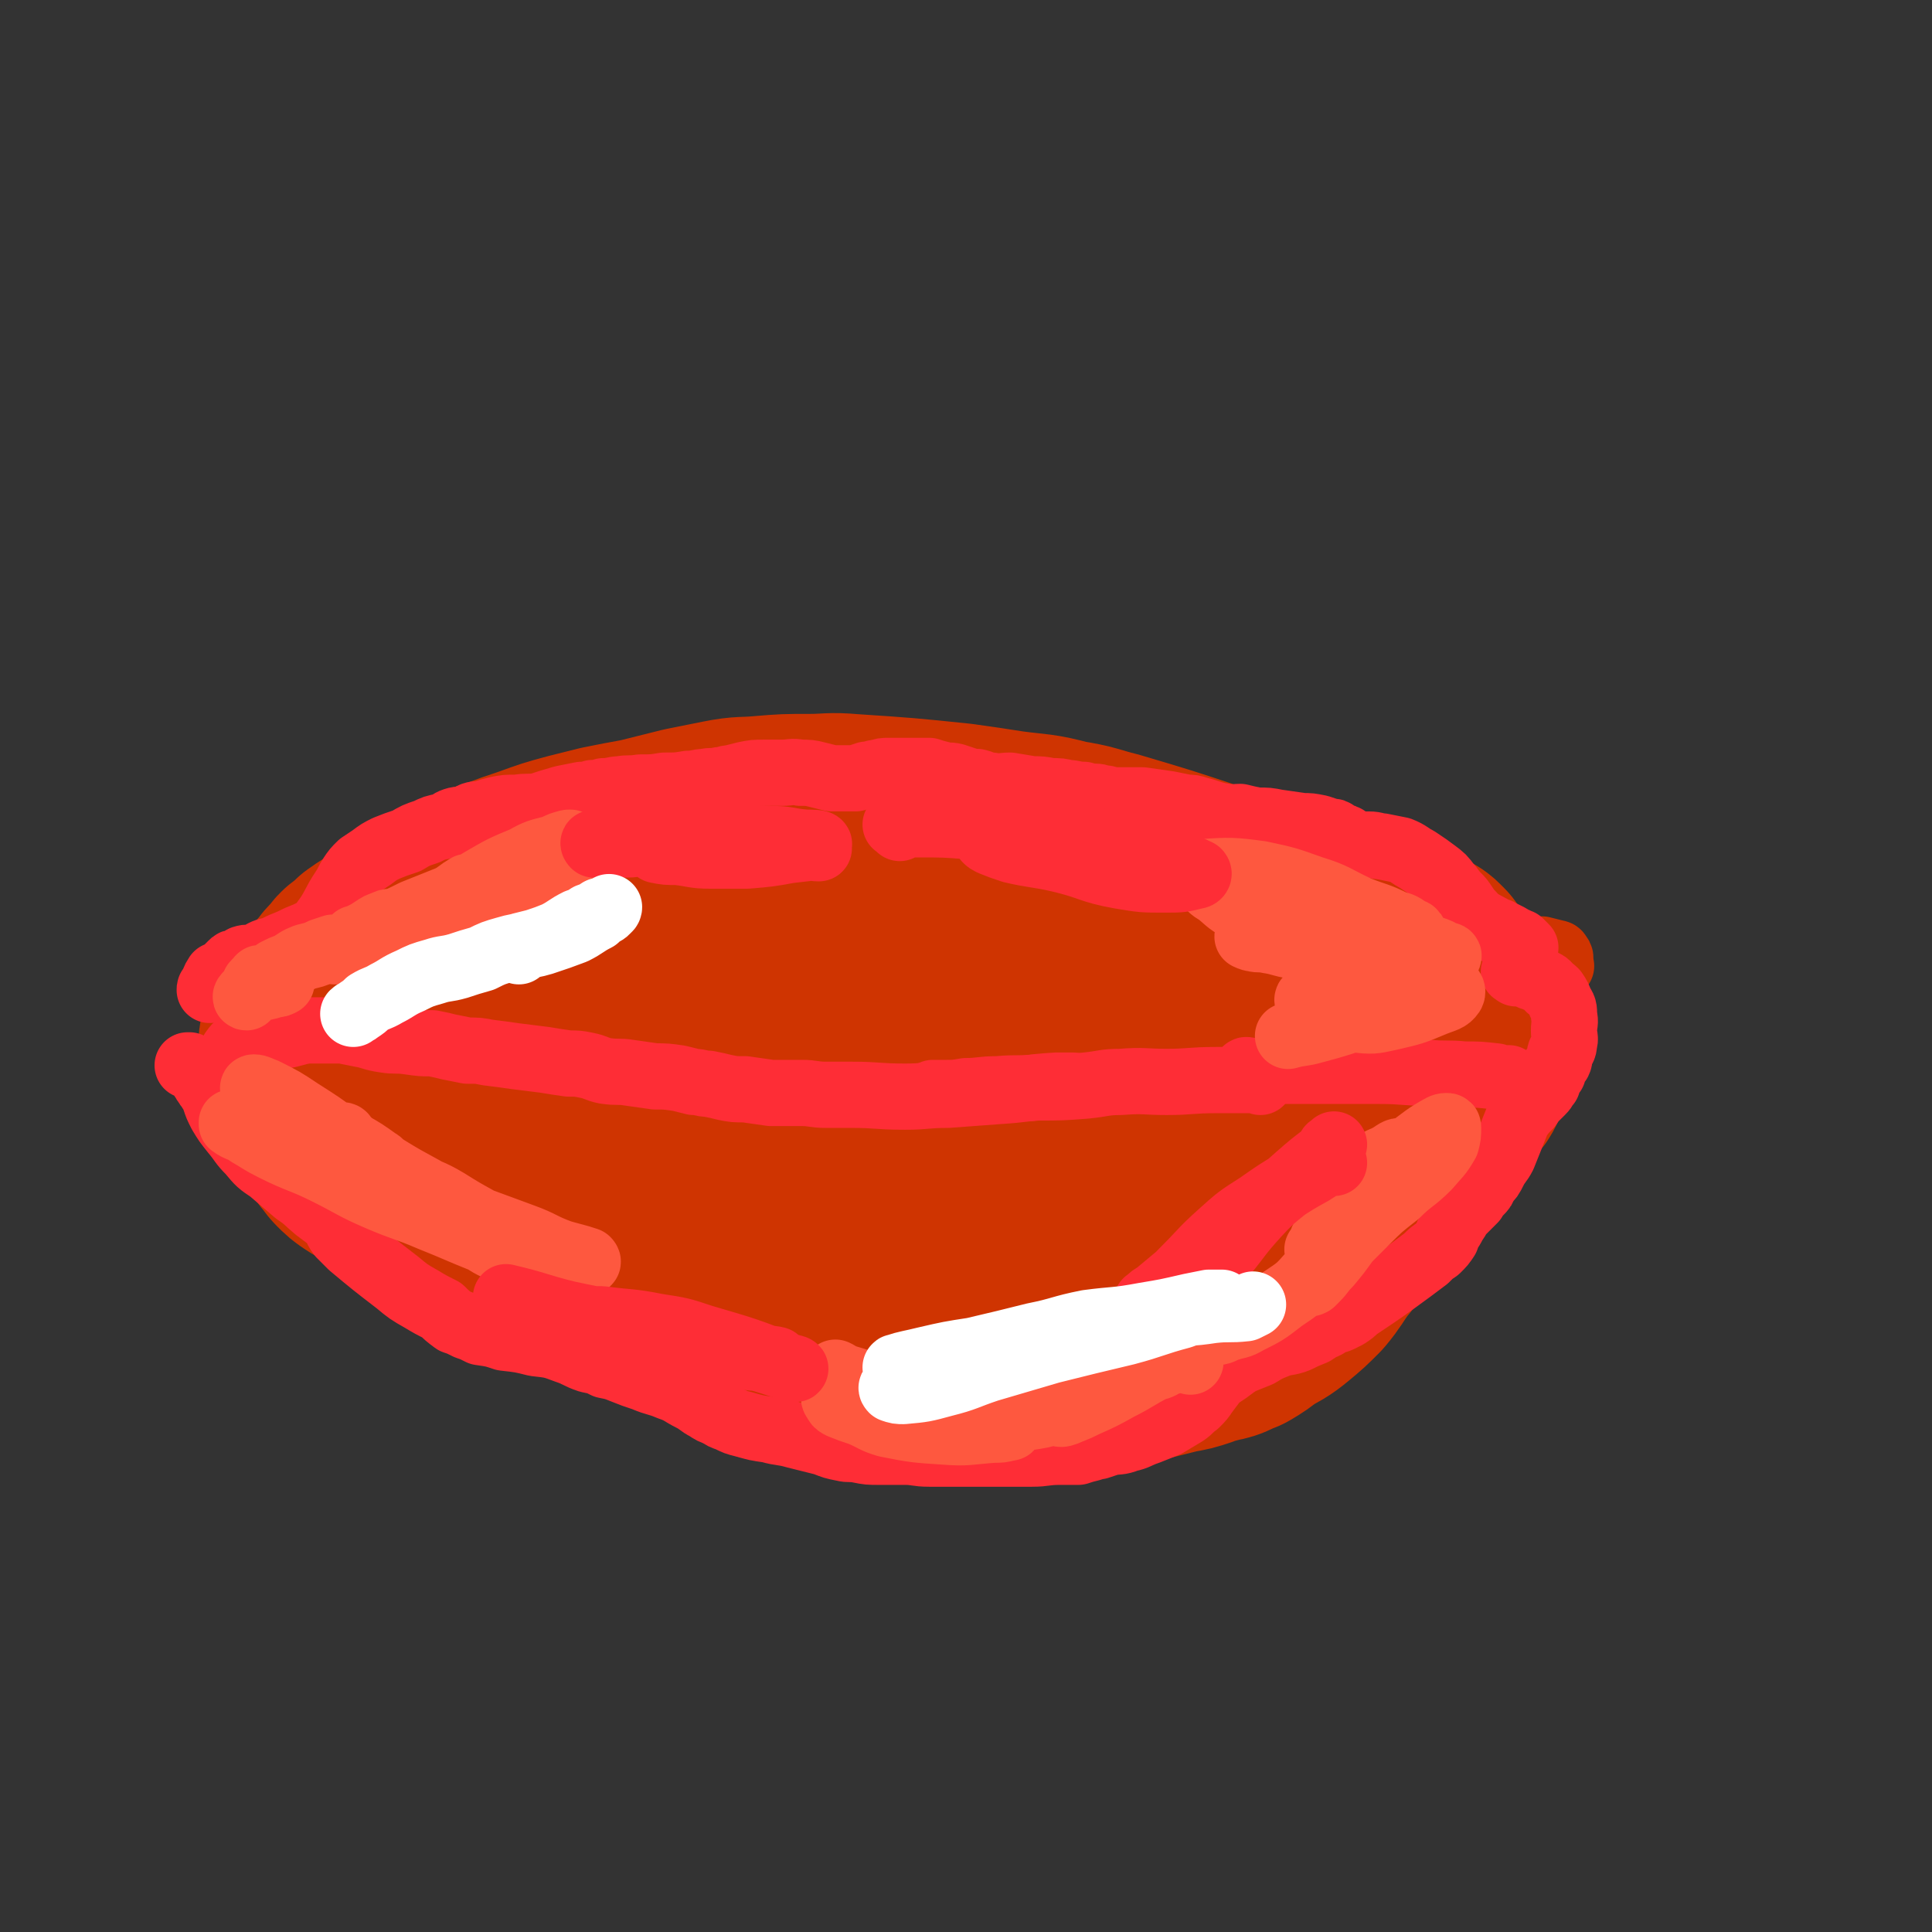 <svg viewBox='0 0 1050 1050' version='1.1' xmlns='http://www.w3.org/2000/svg' xmlns:xlink='http://www.w3.org/1999/xlink'><rect x="0" y="0" width="1050" height="1050" fill="#333333" stroke="none"/><g fill='none' stroke='#CF3401' stroke-width='36' stroke-linecap='round' stroke-linejoin='round'><path d='M175,543c-1,-1 -1,-1 -1,-1 -1,-1 0,-1 0,-2 0,-1 0,-1 0,-2 0,0 0,0 0,0 0,-2 0,-2 1,-3 1,-2 1,-1 2,-3 1,-3 1,-3 2,-5 2,-2 2,-2 4,-5 2,-2 2,-2 4,-4 4,-3 3,-4 7,-6 6,-4 7,-4 13,-7 7,-5 7,-5 15,-10 7,-4 7,-4 14,-9 5,-3 5,-4 10,-8 6,-4 5,-4 11,-8 8,-5 8,-5 16,-9 9,-4 9,-4 18,-7 7,-2 8,-2 15,-3 5,-2 5,-2 11,-4 5,-1 5,-1 11,-2 7,-2 7,-1 13,-2 8,-1 8,-2 17,-3 7,-1 7,-1 14,-1 7,-1 7,-1 14,-2 26,-2 26,-1 53,-3 8,0 8,-1 16,-1 8,0 8,0 16,0 13,0 13,-1 25,-1 9,0 9,0 18,0 9,0 9,1 17,1 12,0 12,-1 23,0 9,0 9,1 19,2 7,1 7,1 15,1 9,1 9,1 17,2 11,1 11,1 22,3 9,1 9,1 19,3 8,2 8,2 16,3 8,2 8,2 17,3 10,2 10,2 20,3 9,2 9,1 18,3 7,2 6,3 13,6 9,3 9,3 18,7 9,3 9,3 17,7 7,4 7,5 14,9 6,4 6,5 11,9 5,3 5,3 9,6 4,2 4,2 7,4 4,3 4,3 9,6 3,2 3,2 7,4 4,1 4,1 8,3 3,1 3,1 6,2 3,1 3,0 5,1 2,1 2,1 3,2 1,1 1,1 1,1 1,1 1,1 2,2 1,0 1,0 1,0 1,0 0,0 0,0 0,0 0,0 0,0 0,0 0,0 0,-1 0,-1 0,-1 0,-2 0,0 0,0 0,-1 0,-1 0,-1 -1,-2 0,0 0,-1 -1,-1 -4,-1 -4,-1 -8,-2 -5,0 -5,0 -10,0 -5,0 -5,0 -11,0 -5,0 -5,0 -9,0 -3,0 -3,0 -6,0 -3,0 -3,0 -6,0 -3,0 -3,0 -6,0 -3,0 -3,0 -7,0 -6,0 -6,0 -12,0 -7,0 -7,0 -14,0 -7,0 -7,-1 -13,-2 -6,0 -6,1 -11,0 -4,0 -4,-1 -9,-2 -5,-1 -5,-1 -10,-1 -8,-1 -8,-1 -16,-2 -9,0 -9,0 -17,0 -3,0 -3,0 -7,0 '/></g>
<g fill='none' stroke='#CF3401' stroke-width='120' stroke-linecap='round' stroke-linejoin='round'><path d='M196,533c-1,-1 -1,-1 -1,-1 -1,-1 0,0 0,0 0,0 0,-1 0,-1 6,0 6,0 13,0 14,-1 14,-1 28,-2 41,-4 41,-4 81,-9 22,-3 22,-4 44,-6 46,-4 46,-4 92,-6 23,-1 24,-2 47,1 34,5 36,4 68,16 12,4 15,4 20,15 7,17 9,23 4,41 -5,15 -9,16 -23,25 -24,17 -25,18 -53,27 -23,8 -24,10 -49,8 -44,-3 -45,-5 -88,-18 -22,-6 -23,-6 -40,-19 -19,-14 -22,-15 -32,-34 -5,-10 -3,-14 2,-24 5,-12 6,-14 18,-22 21,-14 22,-14 46,-23 26,-11 27,-10 54,-16 33,-7 33,-9 66,-11 58,-2 60,-5 117,2 38,5 40,7 74,23 13,6 24,11 20,21 -8,21 -19,26 -44,42 -23,15 -25,13 -52,19 -34,7 -35,6 -69,8 -64,3 -64,3 -128,1 -28,0 -29,1 -57,-5 -33,-6 -39,-5 -64,-19 -6,-3 -3,-10 2,-14 33,-24 35,-27 73,-41 31,-11 33,-5 66,-7 67,-5 67,-7 134,-6 51,1 52,1 102,8 25,3 33,0 49,13 8,7 7,18 -1,27 -25,25 -31,25 -65,41 -22,10 -24,8 -47,12 -51,10 -52,10 -103,16 -24,3 -24,2 -48,2 -49,0 -50,0 -99,-3 -19,-2 -19,-3 -38,-7 -41,-10 -42,-10 -81,-22 -3,-1 -3,-2 -4,-5 0,-9 0,-9 3,-18 1,-6 2,-6 5,-11 2,-5 2,-5 4,-9 1,-3 2,-2 3,-5 1,-1 1,-1 1,-3 1,0 0,0 0,-1 0,0 0,0 0,0 -1,0 -1,0 -2,1 -2,2 -2,2 -3,4 -2,5 -1,5 -2,10 -1,5 -1,5 -1,10 0,4 0,4 1,8 1,4 1,4 3,8 2,4 3,4 5,8 4,6 3,6 7,11 5,7 4,8 10,14 7,9 7,9 16,16 9,8 9,8 20,15 8,6 9,6 18,12 11,6 11,6 23,11 11,5 11,5 22,9 11,4 11,6 22,9 15,5 15,3 31,7 14,3 14,3 28,7 14,4 13,5 27,9 14,3 14,3 29,5 12,1 12,1 24,2 12,1 12,1 24,1 13,0 13,0 26,-2 11,-1 11,-1 21,-3 11,-2 11,-2 23,-5 11,-4 11,-4 23,-9 8,-4 8,-4 16,-8 9,-5 9,-5 17,-10 9,-5 9,-5 18,-10 8,-4 8,-4 16,-7 6,-3 6,-3 12,-6 5,-3 5,-3 10,-6 7,-4 6,-5 12,-9 7,-5 7,-5 14,-10 7,-6 7,-6 13,-12 6,-5 5,-5 10,-11 3,-3 3,-3 6,-8 2,-2 2,-2 4,-5 2,-2 2,-2 3,-4 1,-3 1,-3 2,-5 0,-3 0,-3 0,-6 0,-3 0,-3 0,-6 0,-3 0,-3 -1,-6 -2,-4 -2,-4 -4,-8 -2,-3 -2,-4 -5,-7 -3,-5 -3,-5 -8,-9 -6,-5 -6,-5 -13,-9 -7,-4 -7,-4 -14,-8 -7,-4 -7,-4 -14,-6 -29,-11 -30,-10 -59,-21 -10,-4 -9,-5 -19,-9 -27,-9 -27,-9 -54,-17 -12,-3 -12,-4 -25,-6 -15,-4 -15,-3 -30,-5 -13,-2 -13,-2 -27,-4 -29,-3 -29,-3 -59,-5 -11,-1 -11,0 -22,0 -13,0 -13,0 -25,1 -11,1 -11,0 -21,2 -10,2 -10,2 -20,4 -12,3 -12,3 -24,6 -11,2 -11,2 -21,4 -8,2 -8,2 -16,4 -11,3 -11,3 -22,7 -9,3 -9,3 -17,6 -7,3 -8,2 -14,5 -5,2 -5,3 -9,5 -3,2 -3,2 -7,3 -2,2 -2,2 -5,3 -2,2 -2,2 -5,3 -3,3 -3,3 -6,5 -4,3 -4,3 -7,5 -5,2 -5,2 -9,4 -4,3 -4,2 -8,5 -3,2 -3,2 -5,5 -4,2 -4,2 -6,5 -4,4 -4,4 -6,7 -3,3 -3,3 -5,6 -3,4 -2,4 -5,8 -2,3 -2,2 -4,6 -2,2 -2,2 -3,5 -1,1 -1,1 -1,3 -1,0 -1,0 -1,1 0,0 0,0 0,1 0,0 0,-1 0,-1 1,-2 1,-2 3,-3 3,-3 4,-3 7,-6 4,-4 3,-6 8,-10 10,-7 11,-7 21,-13 11,-6 11,-6 22,-10 11,-4 11,-3 23,-5 14,-3 14,-3 29,-4 14,-2 14,-2 28,-3 14,-1 14,0 29,-1 19,-1 19,-1 37,-2 22,-2 22,-2 44,-3 18,-2 18,-2 35,-4 19,-1 19,-1 38,-2 15,-1 15,-1 30,-2 15,0 15,0 30,0 14,0 14,0 28,0 12,0 12,0 23,0 22,0 22,-1 43,0 8,0 8,1 15,2 25,3 25,3 49,7 12,2 12,3 24,6 10,2 10,2 20,4 4,2 4,2 9,3 4,1 4,0 8,2 1,0 1,0 2,1 1,1 1,1 2,2 0,2 0,2 1,3 1,3 1,3 2,6 0,5 0,5 0,10 0,5 0,5 -2,10 -1,5 -1,5 -2,10 -2,4 -2,4 -3,9 -1,4 -1,4 -2,8 -1,3 -2,3 -3,6 -3,5 -2,5 -5,10 -3,7 -3,7 -7,14 -3,7 -3,7 -6,14 -3,6 -3,6 -6,12 -3,6 -2,6 -5,11 -2,5 -3,4 -5,9 -3,5 -3,5 -6,10 -4,6 -4,6 -9,12 -5,7 -5,8 -10,14 -6,6 -6,6 -12,11 -6,5 -7,5 -14,9 -5,4 -5,4 -10,7 -6,2 -5,3 -11,4 -7,2 -7,1 -14,2 -7,1 -7,1 -15,1 -8,1 -8,0 -17,0 -7,0 -7,0 -13,0 -7,0 -7,0 -14,0 -10,0 -10,0 -19,0 -9,0 -9,0 -18,0 -6,0 -6,0 -13,0 -6,0 -6,0 -12,0 -6,0 -6,0 -12,0 -7,0 -7,0 -13,0 -9,0 -9,0 -18,-1 -7,0 -7,0 -15,-1 -6,-1 -6,-1 -13,-2 -7,-2 -7,-2 -15,-3 -8,-2 -8,-1 -17,-3 -8,-1 -8,-1 -15,-2 -7,-2 -7,-2 -13,-3 -5,-2 -5,-2 -11,-3 -8,-3 -8,-3 -16,-6 -8,-3 -8,-3 -16,-7 -6,-4 -6,-4 -13,-8 -5,-4 -4,-4 -9,-8 -5,-4 -5,-4 -10,-8 -5,-4 -5,-5 -11,-8 -8,-5 -8,-5 -17,-8 -7,-4 -7,-3 -15,-5 -7,-2 -7,-2 -13,-4 -18,-4 -18,-4 -36,-8 -5,-1 -5,-1 -11,-3 -5,-2 -5,-1 -10,-4 -4,-1 -4,-1 -7,-3 -3,-2 -3,-2 -6,-5 -2,-2 -1,-2 -3,-4 -2,-2 -2,-2 -3,-5 -1,-2 -1,-2 -2,-4 -1,-2 -1,-2 -2,-3 0,-1 0,-1 0,-2 0,-1 0,-1 0,-2 0,0 0,0 0,-1 0,-1 0,-1 0,-1 0,0 0,0 0,0 2,2 2,2 3,3 4,4 4,4 8,8 8,6 8,6 15,12 8,6 8,6 17,11 14,8 13,9 28,16 10,4 10,4 21,7 9,3 9,2 18,5 9,3 9,4 17,7 7,4 8,4 15,8 8,5 7,6 15,10 10,6 10,6 19,11 9,4 9,5 18,9 7,3 7,3 15,6 9,3 9,3 18,5 10,2 10,2 20,4 8,2 8,1 15,3 7,1 7,2 14,3 8,2 8,2 17,3 9,2 9,2 18,3 9,1 9,0 17,1 7,1 7,1 14,2 7,0 7,0 14,0 10,0 10,0 20,0 8,0 8,0 17,0 7,0 7,0 14,-1 7,0 7,0 14,-1 9,-2 9,-2 18,-3 8,-2 8,-2 16,-4 6,-1 6,-1 12,-3 5,-2 5,-2 10,-4 5,-2 5,-3 10,-5 4,-3 5,-2 9,-5 8,-5 8,-5 15,-11 5,-5 5,-5 10,-10 5,-5 5,-5 9,-10 3,-5 3,-6 6,-11 2,-3 2,-3 4,-7 2,-3 1,-3 3,-6 1,-3 1,-3 3,-6 2,-4 2,-3 4,-7 3,-5 3,-5 5,-9 3,-5 3,-5 6,-10 3,-7 2,-7 6,-13 3,-6 4,-5 8,-10 9,-11 9,-11 18,-21 2,-2 2,-2 3,-5 1,-1 1,-1 2,-3 1,-2 1,-2 2,-3 0,-2 0,-2 1,-3 1,-2 1,-2 2,-3 0,-2 0,-2 0,-3 '/></g>
<g fill='none' stroke='#FE2D36' stroke-width='36' stroke-linecap='round' stroke-linejoin='round'><path d='M829,515c-1,-1 -1,-1 -1,-1 -1,-1 -1,-1 -1,-1 -1,-1 -1,-1 -1,-1 0,0 -1,0 -1,0 -1,-1 -1,-1 -2,-1 -1,-1 -1,-1 -2,-1 -1,-1 -1,-1 -1,-1 -2,-1 -2,-1 -4,-2 -2,-1 -1,-1 -3,-1 -3,-2 -3,-2 -5,-3 -2,-1 -2,-1 -5,-3 -2,-2 -2,-1 -3,-3 -2,-2 -2,-2 -4,-5 -2,-3 -2,-3 -4,-5 -3,-3 -3,-4 -5,-6 -3,-4 -3,-4 -7,-7 -4,-3 -4,-3 -10,-7 -4,-2 -4,-3 -9,-5 -5,-1 -5,-1 -10,-2 -3,0 -3,-1 -7,-1 -2,0 -3,0 -5,0 -2,0 -2,-1 -4,-1 -1,-1 -1,-1 -3,-2 -1,-1 -1,-1 -3,-1 -1,-1 -1,-1 -3,-2 -1,-1 -1,-1 -3,-1 -3,-1 -3,-1 -6,-2 -5,-1 -5,-1 -9,-1 -7,-1 -7,-1 -14,-2 -5,-1 -5,-1 -11,-1 -5,-1 -5,-1 -9,-2 -4,0 -4,1 -7,0 -8,-1 -8,-2 -16,-4 -3,-1 -3,-1 -6,-1 -5,-1 -5,-1 -10,-2 -7,-1 -7,-1 -14,-2 -6,0 -6,0 -11,0 -5,0 -5,0 -9,-1 -3,0 -3,-1 -6,-1 -3,0 -3,0 -6,-1 -5,0 -5,-1 -9,-1 -4,-1 -4,-1 -9,-1 -5,-1 -5,-1 -10,-1 -6,-1 -6,-1 -12,-2 -5,0 -5,1 -10,0 -4,0 -4,-1 -8,-2 -3,0 -3,0 -6,-1 -3,-1 -3,-1 -6,-2 -4,-1 -4,0 -7,-1 -4,-1 -4,-1 -7,-2 -3,0 -3,0 -6,0 -4,0 -4,0 -8,0 -4,0 -4,0 -8,0 -3,0 -3,0 -6,1 -3,0 -3,1 -6,1 -3,1 -3,1 -6,2 -2,0 -2,0 -4,0 -2,0 -2,0 -5,0 -2,0 -2,0 -4,0 -4,-1 -4,-1 -8,-2 -4,-1 -4,-1 -9,-1 -5,-1 -5,0 -10,0 -5,0 -5,0 -10,0 -5,0 -5,0 -10,1 -4,1 -4,1 -8,2 -3,0 -3,1 -6,1 -4,1 -4,0 -8,1 -4,0 -4,1 -9,1 -6,1 -6,1 -13,1 -6,1 -6,1 -13,1 -6,1 -6,0 -11,1 -4,0 -4,1 -9,1 -3,1 -3,1 -6,1 -3,1 -3,1 -6,1 -5,1 -5,1 -10,2 -7,2 -7,2 -13,4 -6,1 -6,0 -12,1 -6,0 -6,0 -11,1 -4,1 -4,1 -7,2 -3,1 -3,0 -6,1 -2,1 -2,1 -4,2 -3,1 -3,0 -6,1 -3,1 -3,2 -6,3 -5,1 -5,1 -9,3 -6,2 -6,2 -11,5 -6,2 -6,2 -11,4 -4,2 -4,2 -8,5 -3,2 -3,2 -6,4 -3,3 -3,3 -5,6 -2,3 -2,4 -4,7 -6,9 -5,10 -11,18 -2,3 -2,3 -5,5 -4,2 -4,2 -9,4 -4,2 -4,2 -9,4 -4,2 -4,2 -8,3 -3,1 -3,2 -7,3 -3,1 -3,0 -6,1 -2,1 -1,1 -3,2 -2,0 -2,0 -3,1 -2,2 -2,2 -3,3 -2,2 -3,2 -5,3 -2,3 -2,4 -3,7 -1,0 -1,0 -1,1 '/><path d='M824,529c-1,-1 -2,-1 -1,-1 0,-1 0,0 1,0 3,1 3,1 6,2 2,1 2,1 5,2 2,1 2,1 4,2 2,1 2,1 3,3 2,1 2,1 3,2 2,3 2,3 3,6 2,3 2,3 2,7 1,4 0,4 0,8 0,4 1,4 0,7 0,3 -1,3 -2,5 -1,3 0,3 -1,5 -1,1 -1,1 -2,3 -1,1 -1,1 -1,3 -1,1 -1,1 -2,3 -1,1 -1,1 -1,3 -2,2 -1,2 -3,4 -1,1 -1,1 -3,3 -2,2 -2,2 -4,5 -3,3 -3,3 -6,7 -2,5 -2,5 -4,10 -2,5 -2,5 -4,10 -2,4 -3,4 -5,8 -2,4 -2,4 -5,7 -1,3 -1,3 -3,5 -2,2 -2,2 -3,4 -2,2 -2,2 -3,3 -2,2 -2,2 -3,3 -2,2 -2,2 -3,4 -2,3 -2,3 -3,5 -2,3 -2,3 -3,6 -2,3 -2,3 -5,6 -3,2 -3,2 -6,5 -4,3 -4,3 -8,6 -15,11 -15,11 -30,21 -2,2 -2,2 -5,4 -2,1 -2,1 -4,2 -2,1 -2,0 -4,1 -2,1 -2,2 -5,3 -2,1 -2,1 -5,3 -5,2 -5,2 -9,4 -5,2 -6,1 -11,3 -5,2 -5,2 -10,5 -5,2 -5,2 -10,4 -3,2 -3,2 -7,5 -3,2 -3,2 -6,4 -3,4 -3,4 -6,8 -2,3 -2,3 -5,6 -3,2 -3,3 -6,5 -5,3 -5,3 -10,6 -5,2 -5,2 -10,4 -6,2 -6,3 -11,4 -5,2 -5,1 -10,2 -3,1 -3,1 -6,2 -2,0 -2,0 -4,1 -4,1 -4,1 -7,2 -5,0 -5,0 -10,0 -8,0 -8,1 -15,1 -6,0 -6,0 -13,0 -5,0 -5,0 -9,0 -4,0 -4,0 -8,0 -3,0 -3,0 -5,0 -3,0 -3,0 -5,0 -3,0 -3,0 -6,0 -5,0 -5,0 -10,0 -7,0 -7,-1 -13,-1 -7,0 -7,0 -14,0 -6,0 -6,0 -11,-1 -5,-1 -5,0 -9,-1 -5,-1 -5,-1 -10,-3 -8,-2 -8,-2 -16,-4 -7,-2 -7,-1 -14,-3 -7,-1 -7,-1 -14,-3 -4,-1 -4,-1 -8,-3 -3,-1 -3,-1 -6,-3 -3,-1 -3,-1 -6,-3 -4,-2 -4,-3 -8,-5 -6,-3 -6,-4 -12,-6 -7,-3 -7,-2 -14,-5 -6,-2 -6,-2 -11,-4 -5,-2 -5,-2 -10,-3 -4,-2 -4,-2 -9,-3 -6,-2 -6,-3 -12,-5 -8,-3 -8,-3 -17,-4 -8,-2 -8,-2 -17,-3 -6,-2 -6,-2 -13,-3 -4,-2 -4,-2 -7,-3 -4,-2 -4,-2 -7,-3 -4,-3 -4,-3 -7,-6 -6,-3 -6,-3 -11,-6 -7,-4 -7,-4 -13,-9 -13,-10 -13,-10 -25,-20 -3,-3 -3,-3 -6,-6 -3,-4 -2,-5 -5,-8 -4,-3 -4,-3 -8,-6 -6,-5 -5,-5 -11,-9 -7,-6 -7,-6 -14,-12 -6,-4 -6,-4 -11,-10 -5,-5 -4,-5 -9,-11 -4,-5 -4,-5 -7,-10 -2,-4 -2,-4 -3,-7 -1,-3 -1,-3 -3,-6 -1,-2 -1,-1 -2,-3 -1,-1 -1,-2 -2,-3 0,-1 0,-1 -1,-2 -1,-1 -1,-1 -2,-2 0,0 0,0 -1,-1 -1,-1 -1,-1 -3,-2 0,0 0,0 -1,0 '/><path d='M128,573c-1,-1 -1,-1 -1,-1 -1,-1 0,-1 0,-1 1,-2 1,-2 3,-3 3,-1 3,-1 7,-1 8,-2 8,-2 16,-4 7,-1 7,-2 14,-3 5,0 5,0 11,0 4,0 4,0 8,0 5,1 5,1 10,2 6,1 6,2 13,3 6,1 6,0 13,1 7,1 7,1 13,1 5,1 5,1 9,2 5,1 5,1 10,2 6,0 6,0 11,1 8,1 8,1 15,2 8,1 8,1 16,2 6,1 6,1 13,2 5,0 5,0 10,1 5,1 5,2 10,3 7,1 7,0 13,1 7,1 7,1 14,2 6,0 6,0 13,1 4,1 4,1 8,2 4,0 4,1 8,1 5,1 5,1 9,2 5,1 5,1 11,1 7,1 7,1 14,2 8,0 8,0 17,0 6,0 6,1 13,1 7,0 7,0 14,0 14,0 14,1 29,1 11,0 11,-1 23,-1 13,-1 13,-1 27,-2 16,-1 16,-2 32,-3 4,0 4,0 9,0 '/><path d='M678,583c-1,-1 -2,-1 -1,-1 0,-1 1,0 3,0 7,0 7,0 15,0 12,0 12,0 24,0 16,0 16,0 31,0 13,0 13,1 26,1 10,1 10,0 20,1 8,0 8,0 17,1 3,1 3,1 7,1 '/><path d='M685,588c-1,-1 -1,-1 -1,-1 -1,-1 -1,0 -2,0 0,0 0,0 -1,0 -4,0 -4,0 -8,0 -6,0 -6,0 -12,0 -14,0 -14,1 -27,1 -12,0 -12,-1 -25,0 -9,0 -9,1 -19,2 -13,1 -13,1 -26,1 -11,1 -11,0 -22,1 -9,0 -9,1 -17,1 -6,1 -6,1 -11,1 -4,0 -4,0 -7,0 0,0 0,0 0,0 '/></g>
<g fill='none' stroke='#FE583F' stroke-width='36' stroke-linecap='round' stroke-linejoin='round'><path d='M252,489c-1,-1 -1,-1 -1,-1 -1,-1 -1,0 -1,0 -1,0 -1,0 -2,1 -1,1 -1,1 -2,2 -5,3 -5,3 -10,5 -5,2 -4,3 -9,5 -3,1 -4,1 -7,2 -2,1 -2,1 -4,1 0,0 -1,0 0,0 10,-3 11,-2 23,-7 9,-4 9,-5 18,-9 11,-5 11,-6 22,-10 8,-3 8,-2 17,-4 4,-1 4,-1 8,-2 2,0 3,0 3,0 -1,0 -2,0 -5,1 -8,3 -8,3 -16,6 -8,5 -8,5 -17,10 -8,4 -8,5 -17,9 -9,4 -10,3 -19,6 -7,2 -8,2 -15,4 -2,0 -3,1 -5,1 -1,0 -1,-1 -1,-1 3,-2 4,-2 8,-4 8,-5 8,-5 17,-10 12,-7 12,-8 24,-15 12,-7 12,-7 24,-12 7,-4 8,-4 16,-6 4,-2 4,-2 8,-3 0,0 1,0 1,0 -1,0 -2,0 -4,1 -9,4 -9,4 -19,10 -8,4 -8,5 -16,10 -6,4 -6,4 -11,9 -4,3 -3,3 -7,6 -2,1 -2,1 -4,2 0,0 -1,0 -1,0 0,-1 0,-1 1,-2 1,-2 1,-1 2,-3 2,-3 2,-3 3,-5 1,-2 1,-2 2,-3 0,-1 0,-1 0,-1 -1,0 -1,0 -2,0 -5,3 -4,3 -9,6 -10,4 -10,4 -20,8 -8,4 -8,4 -16,7 -5,2 -5,2 -10,5 -2,1 -2,1 -5,2 0,0 -1,0 -1,0 1,0 2,0 4,-1 4,-1 4,-1 9,-3 3,-1 3,-1 6,-3 1,0 2,-1 2,-1 0,-1 0,-1 -1,-1 -2,0 -2,0 -4,1 -3,1 -3,1 -6,3 -3,2 -3,2 -7,4 -3,3 -3,3 -6,5 -2,1 -2,1 -5,3 -1,0 -1,0 -2,0 -1,0 -1,0 -1,0 -1,0 0,0 0,0 0,-1 0,-1 1,-2 0,0 1,0 1,0 0,0 0,0 0,0 -1,0 -1,0 -1,0 -1,0 -1,0 -2,0 -3,1 -3,1 -6,2 -4,2 -5,2 -9,3 -5,2 -4,2 -9,5 -3,1 -3,1 -7,3 -2,2 -2,2 -4,3 -2,1 -2,1 -4,1 0,0 0,0 0,0 0,0 0,0 0,0 -1,-1 -1,0 -1,0 -1,1 -1,1 -2,2 -1,1 -1,1 -1,3 -1,1 -1,1 -2,2 -1,1 -1,1 -1,1 -1,1 -2,2 -1,2 1,-1 2,-3 5,-4 5,-2 5,-1 10,-3 2,0 2,0 4,-1 '/><path d='M713,517c-1,-1 -1,-1 -1,-1 -1,-1 -1,0 -1,0 -4,-1 -4,-1 -8,-2 -7,-1 -7,-2 -14,-3 -4,-1 -4,0 -8,-1 -1,0 -3,-1 -3,-1 0,-1 1,-1 2,-1 8,0 8,0 17,1 11,0 11,1 23,2 11,1 11,1 22,3 7,0 7,0 15,1 4,1 4,1 7,1 1,0 3,0 2,0 -3,0 -5,0 -10,-1 -10,-1 -10,-1 -20,-3 -18,-4 -18,-4 -35,-9 -13,-4 -14,-4 -26,-9 -7,-3 -7,-4 -13,-9 -4,-2 -4,-3 -7,-6 -1,-1 -2,-1 -2,-2 0,-2 0,-3 1,-3 14,-1 16,-1 31,1 14,3 14,3 28,8 13,4 12,5 25,11 10,4 10,3 20,8 4,1 4,1 8,4 1,0 3,1 2,1 -1,1 -3,1 -6,1 -9,1 -9,1 -18,1 -12,0 -12,0 -25,-1 -7,-1 -8,-1 -15,-3 -5,-1 -5,-1 -9,-3 -1,-1 -2,-2 -1,-3 0,-1 2,-1 4,-1 7,0 7,0 14,2 12,2 12,3 24,6 13,3 13,3 26,6 8,2 8,2 17,4 3,1 3,1 6,3 1,0 3,0 2,1 -4,0 -6,0 -12,0 -11,0 -11,1 -23,0 -8,-1 -8,-2 -17,-3 -7,-2 -7,-1 -13,-3 -4,-1 -4,-1 -6,-3 -1,0 -2,0 -2,-1 0,-1 0,-2 1,-2 6,0 6,-1 11,0 12,1 13,1 25,4 9,3 9,3 18,6 4,2 5,2 7,4 1,1 2,3 1,4 -3,3 -5,3 -10,4 -9,3 -9,4 -19,5 -6,1 -7,-1 -13,-2 -5,-1 -6,-1 -11,-3 -2,-1 -5,-2 -4,-3 5,-3 8,-5 17,-6 13,-1 13,0 26,3 9,2 9,2 17,6 3,2 3,2 6,5 2,2 4,3 3,5 -2,3 -4,3 -9,5 -12,5 -12,5 -25,8 -9,2 -9,2 -19,1 -7,0 -7,-1 -14,-3 -4,-1 -4,-1 -9,-3 -1,-1 -1,-1 -2,-3 0,-1 -1,-2 0,-2 2,-3 3,-3 7,-4 11,-3 12,-3 24,-3 10,-1 10,0 21,2 6,1 6,1 11,2 1,0 0,0 0,0 -4,2 -4,2 -8,4 -11,4 -11,4 -23,7 -15,5 -14,5 -29,9 -7,2 -7,1 -14,3 '/><path d='M211,636c-1,-1 -1,-1 -1,-1 -3,-2 -3,-3 -5,-4 -7,-5 -7,-5 -14,-9 -1,-1 -1,-1 -2,-2 -1,-1 -1,-1 -2,-2 0,0 0,-1 -1,-1 -1,0 -2,0 -1,0 0,1 0,1 1,2 6,5 6,6 12,10 12,8 12,7 24,14 10,5 11,4 21,10 8,5 8,5 17,10 7,5 7,5 15,9 7,4 7,4 14,8 1,0 1,0 2,1 0,0 1,1 1,1 -4,-1 -5,-1 -9,-2 -9,-2 -9,-2 -18,-6 -14,-5 -14,-6 -28,-12 -14,-6 -14,-5 -27,-12 -11,-6 -11,-7 -21,-14 -10,-8 -10,-8 -19,-17 -9,-7 -8,-8 -17,-15 -6,-5 -6,-4 -12,-9 -2,-1 -2,-1 -3,-3 0,0 -1,-1 0,-1 2,0 3,1 6,2 10,5 10,5 19,11 11,7 11,7 22,15 14,9 14,9 27,17 13,8 13,7 26,15 7,5 7,5 15,10 5,3 5,3 10,8 3,3 3,3 6,6 1,1 2,2 2,3 0,1 0,0 -1,0 -4,-2 -4,-2 -7,-4 -15,-6 -14,-6 -29,-12 -14,-6 -14,-5 -28,-11 -14,-6 -14,-7 -28,-14 -14,-7 -15,-6 -29,-13 -8,-4 -7,-4 -14,-8 -4,-3 -5,-2 -9,-5 0,0 0,-1 0,-1 5,0 7,-1 12,1 17,7 16,9 33,17 22,10 22,10 44,19 16,6 16,6 31,11 19,7 19,7 38,14 11,4 10,5 21,9 7,2 8,2 14,4 1,1 0,1 0,1 -4,0 -4,0 -8,-1 -11,-4 -11,-4 -23,-7 '/><path d='M756,636c-1,-1 -1,-1 -1,-1 -1,-1 -1,-1 -2,-1 -1,0 -2,0 -3,1 -3,2 -3,1 -5,4 -5,4 -5,4 -8,9 -4,6 -4,7 -8,13 -3,6 -3,6 -7,11 -1,3 -1,3 -4,6 -1,1 -1,1 -2,1 0,0 0,0 0,0 10,-15 9,-16 20,-29 9,-10 10,-9 21,-18 7,-6 7,-6 15,-12 4,-3 4,-3 9,-6 2,-1 3,-2 5,-2 1,0 1,0 1,1 0,4 0,4 -1,8 -4,7 -5,7 -10,13 -8,8 -9,7 -17,15 -9,7 -9,7 -17,15 -6,6 -6,6 -12,12 -4,3 -4,4 -8,7 -1,1 -1,1 -3,2 -1,0 -2,0 -2,-1 0,-1 0,-2 0,-3 1,-5 1,-6 3,-10 3,-7 3,-7 7,-12 9,-13 9,-13 19,-25 4,-4 5,-3 10,-6 3,-2 4,-3 6,-2 1,0 1,1 1,3 -1,3 -1,3 -3,6 -6,10 -7,10 -14,20 -7,9 -7,10 -14,19 -5,7 -5,7 -10,13 -4,4 -3,4 -7,8 -1,1 -1,1 -2,2 -1,0 -1,1 -1,0 0,-1 0,-2 1,-4 2,-5 2,-5 4,-9 1,-4 1,-4 3,-7 1,-1 1,-1 2,-3 0,0 1,-1 1,0 -1,2 -1,3 -2,6 -3,6 -3,7 -8,12 -7,8 -7,8 -16,14 -9,7 -9,7 -19,12 -5,3 -5,2 -11,4 -3,1 -3,2 -7,2 -1,0 -1,0 -2,0 0,0 0,0 -1,0 '/><path d='M647,740c-1,-1 -1,-1 -1,-1 -3,-1 -3,-1 -6,0 -8,2 -8,2 -15,5 -8,4 -8,4 -15,8 -5,2 -5,2 -9,4 -3,1 -3,1 -5,1 -1,0 0,-1 0,-1 4,-3 5,-3 10,-6 9,-3 10,-3 19,-6 4,-1 5,-1 8,-3 1,0 0,-1 0,0 -3,0 -3,1 -5,2 -10,5 -10,6 -20,11 -9,5 -9,5 -18,9 -4,2 -4,2 -9,4 -2,1 -5,2 -5,1 1,-1 3,-2 7,-4 0,0 1,0 1,0 -1,0 -2,0 -3,1 -7,2 -7,2 -15,4 -10,2 -10,1 -20,3 -7,1 -7,1 -14,1 -3,0 -3,1 -5,0 -1,0 -2,-1 -2,-1 0,-1 1,-1 1,-1 5,0 5,1 10,1 5,1 6,1 11,2 1,0 2,1 2,1 0,1 0,1 -1,1 -4,1 -4,1 -8,1 -14,1 -14,2 -27,1 -15,-1 -16,-1 -31,-4 -7,-2 -7,-3 -14,-6 -6,-2 -6,-2 -11,-4 -2,-1 -2,-1 -3,-3 -1,-1 -1,-2 0,-3 9,-4 10,-5 21,-6 12,-1 12,0 25,2 8,1 8,2 15,4 3,1 3,1 6,3 0,0 0,0 0,0 -9,-1 -9,-1 -18,-2 -13,-2 -13,-2 -26,-5 -10,-3 -10,-3 -20,-6 -1,-1 -1,-1 -3,-2 '/></g>
<g fill='none' stroke='#FE2D36' stroke-width='36' stroke-linecap='round' stroke-linejoin='round'><path d='M370,449c-1,-1 -1,-1 -1,-1 -1,-1 0,0 0,0 1,0 1,0 2,0 3,0 3,0 6,0 3,0 3,0 6,0 4,0 4,0 7,0 2,0 2,0 4,0 0,0 1,0 1,0 -11,3 -11,4 -21,6 -12,2 -12,2 -24,4 -7,1 -7,1 -15,1 -4,0 -4,0 -8,0 -2,0 -2,0 -4,0 0,0 -1,-1 0,-1 6,-1 7,-1 14,-2 13,0 13,0 26,0 13,0 13,0 27,0 14,0 14,-1 29,0 9,0 9,1 18,2 4,0 9,0 8,1 -3,2 -8,2 -16,3 -11,2 -11,2 -23,3 -10,0 -10,0 -20,0 -9,0 -9,-1 -18,-2 -6,0 -6,0 -11,-1 -1,-1 -2,-1 -3,-2 0,0 -1,-1 0,-1 6,-2 7,-1 13,-2 12,-1 12,-1 24,-1 14,0 14,0 28,1 9,0 9,0 19,1 2,1 2,1 5,2 1,0 2,0 2,1 -4,0 -5,-1 -10,-1 0,0 0,0 0,0 '/><path d='M489,450c-1,-1 -1,-1 -1,-1 -1,-1 -2,-1 -1,-1 0,-1 0,0 1,0 6,0 6,0 11,0 14,0 14,0 27,1 19,1 19,1 39,3 13,1 13,1 26,4 15,3 15,3 30,7 11,3 11,3 21,7 4,2 5,2 9,4 1,1 0,2 -1,2 -8,2 -8,2 -17,2 -12,0 -12,0 -24,-2 -17,-3 -16,-5 -33,-9 -13,-3 -13,-2 -26,-5 -6,-2 -6,-2 -11,-4 -2,-1 -2,-1 -3,-2 0,0 0,-1 0,-1 '/><path d='M725,632c-1,-1 -1,-1 -1,-1 -1,-1 -1,0 -2,0 -5,3 -4,3 -9,6 -9,5 -9,5 -18,11 -10,7 -10,7 -20,15 -9,7 -8,7 -17,15 -9,8 -9,8 -18,16 -6,5 -6,5 -12,10 -2,1 -2,1 -4,3 0,0 -2,1 -1,1 3,-2 5,-3 9,-6 7,-6 6,-6 12,-12 10,-10 9,-10 19,-19 10,-9 10,-9 21,-16 10,-7 10,-7 20,-13 8,-6 8,-5 14,-11 3,-3 2,-3 4,-6 1,-2 1,-1 3,-3 0,0 0,0 0,0 -2,2 -2,3 -4,5 -8,6 -8,6 -16,13 -11,10 -12,9 -22,20 -10,11 -9,11 -18,22 -8,10 -8,10 -15,19 -2,2 -2,2 -4,4 '/><path d='M423,740c-1,-1 -1,-1 -1,-1 -4,-1 -4,0 -8,-1 -8,0 -8,-1 -15,-2 -16,-3 -16,-2 -32,-5 -12,-2 -12,-2 -24,-5 -7,-2 -7,-2 -13,-4 -4,-2 -4,-2 -8,-3 0,-1 -2,-1 -1,-2 2,0 3,0 6,0 15,2 15,1 30,4 13,2 13,2 25,6 24,7 24,7 47,16 2,0 4,1 3,1 -12,-3 -14,-5 -29,-8 -24,-7 -24,-7 -49,-12 -23,-6 -23,-5 -46,-10 -16,-4 -16,-5 -33,-9 '/></g>
<g fill='none' stroke='#FFFFFF' stroke-width='36' stroke-linecap='round' stroke-linejoin='round'><path d='M282,517c-1,-1 -1,-1 -1,-1 -1,-1 0,0 0,0 1,-1 1,-1 2,-2 4,-1 4,-1 8,-2 6,-2 6,-2 11,-4 6,-3 6,-4 12,-7 3,-1 3,-1 6,-3 3,-1 3,-1 6,-3 2,0 2,0 4,-1 1,0 1,-1 1,-1 0,0 0,0 0,0 0,0 0,0 0,0 -1,1 -1,2 -3,3 -2,1 -2,1 -4,3 -6,3 -6,4 -12,7 -8,3 -8,3 -17,6 -10,3 -10,1 -20,4 -7,2 -7,2 -13,5 -7,2 -7,2 -13,4 -7,2 -7,1 -13,3 -7,2 -7,2 -13,5 -7,3 -7,4 -13,7 -5,3 -5,2 -10,5 -2,2 -2,2 -5,4 -1,1 -2,1 -3,2 '/><path d='M626,719c-1,-1 -1,-1 -1,-1 -1,-1 0,-1 0,-1 0,-1 1,-1 1,-1 0,0 -1,0 -1,0 '/><path d='M501,746c-1,-1 -1,-1 -1,-1 -3,-1 -3,-1 -5,-1 -3,0 -3,0 -6,0 -1,0 -3,-1 -2,-1 6,-2 8,-2 16,-4 13,-3 13,-3 26,-5 17,-4 17,-4 33,-8 15,-3 14,-4 29,-7 15,-2 15,-1 31,-4 12,-2 12,-2 25,-5 5,-1 5,-1 10,-2 4,0 4,0 7,0 0,0 0,0 0,0 -1,0 -1,0 -1,0 -11,3 -10,3 -21,7 -15,4 -15,5 -30,9 -21,5 -21,5 -41,10 -17,5 -17,5 -34,10 -12,4 -12,5 -24,8 -11,3 -11,3 -22,4 -3,0 -3,0 -6,-1 0,0 -1,-1 0,-1 6,-4 7,-5 14,-7 22,-9 22,-9 45,-15 19,-5 19,-4 38,-8 26,-4 25,-5 51,-9 13,-2 13,-1 26,-3 9,-1 9,0 18,-1 2,-1 2,-1 4,-2 '/></g>
</svg>